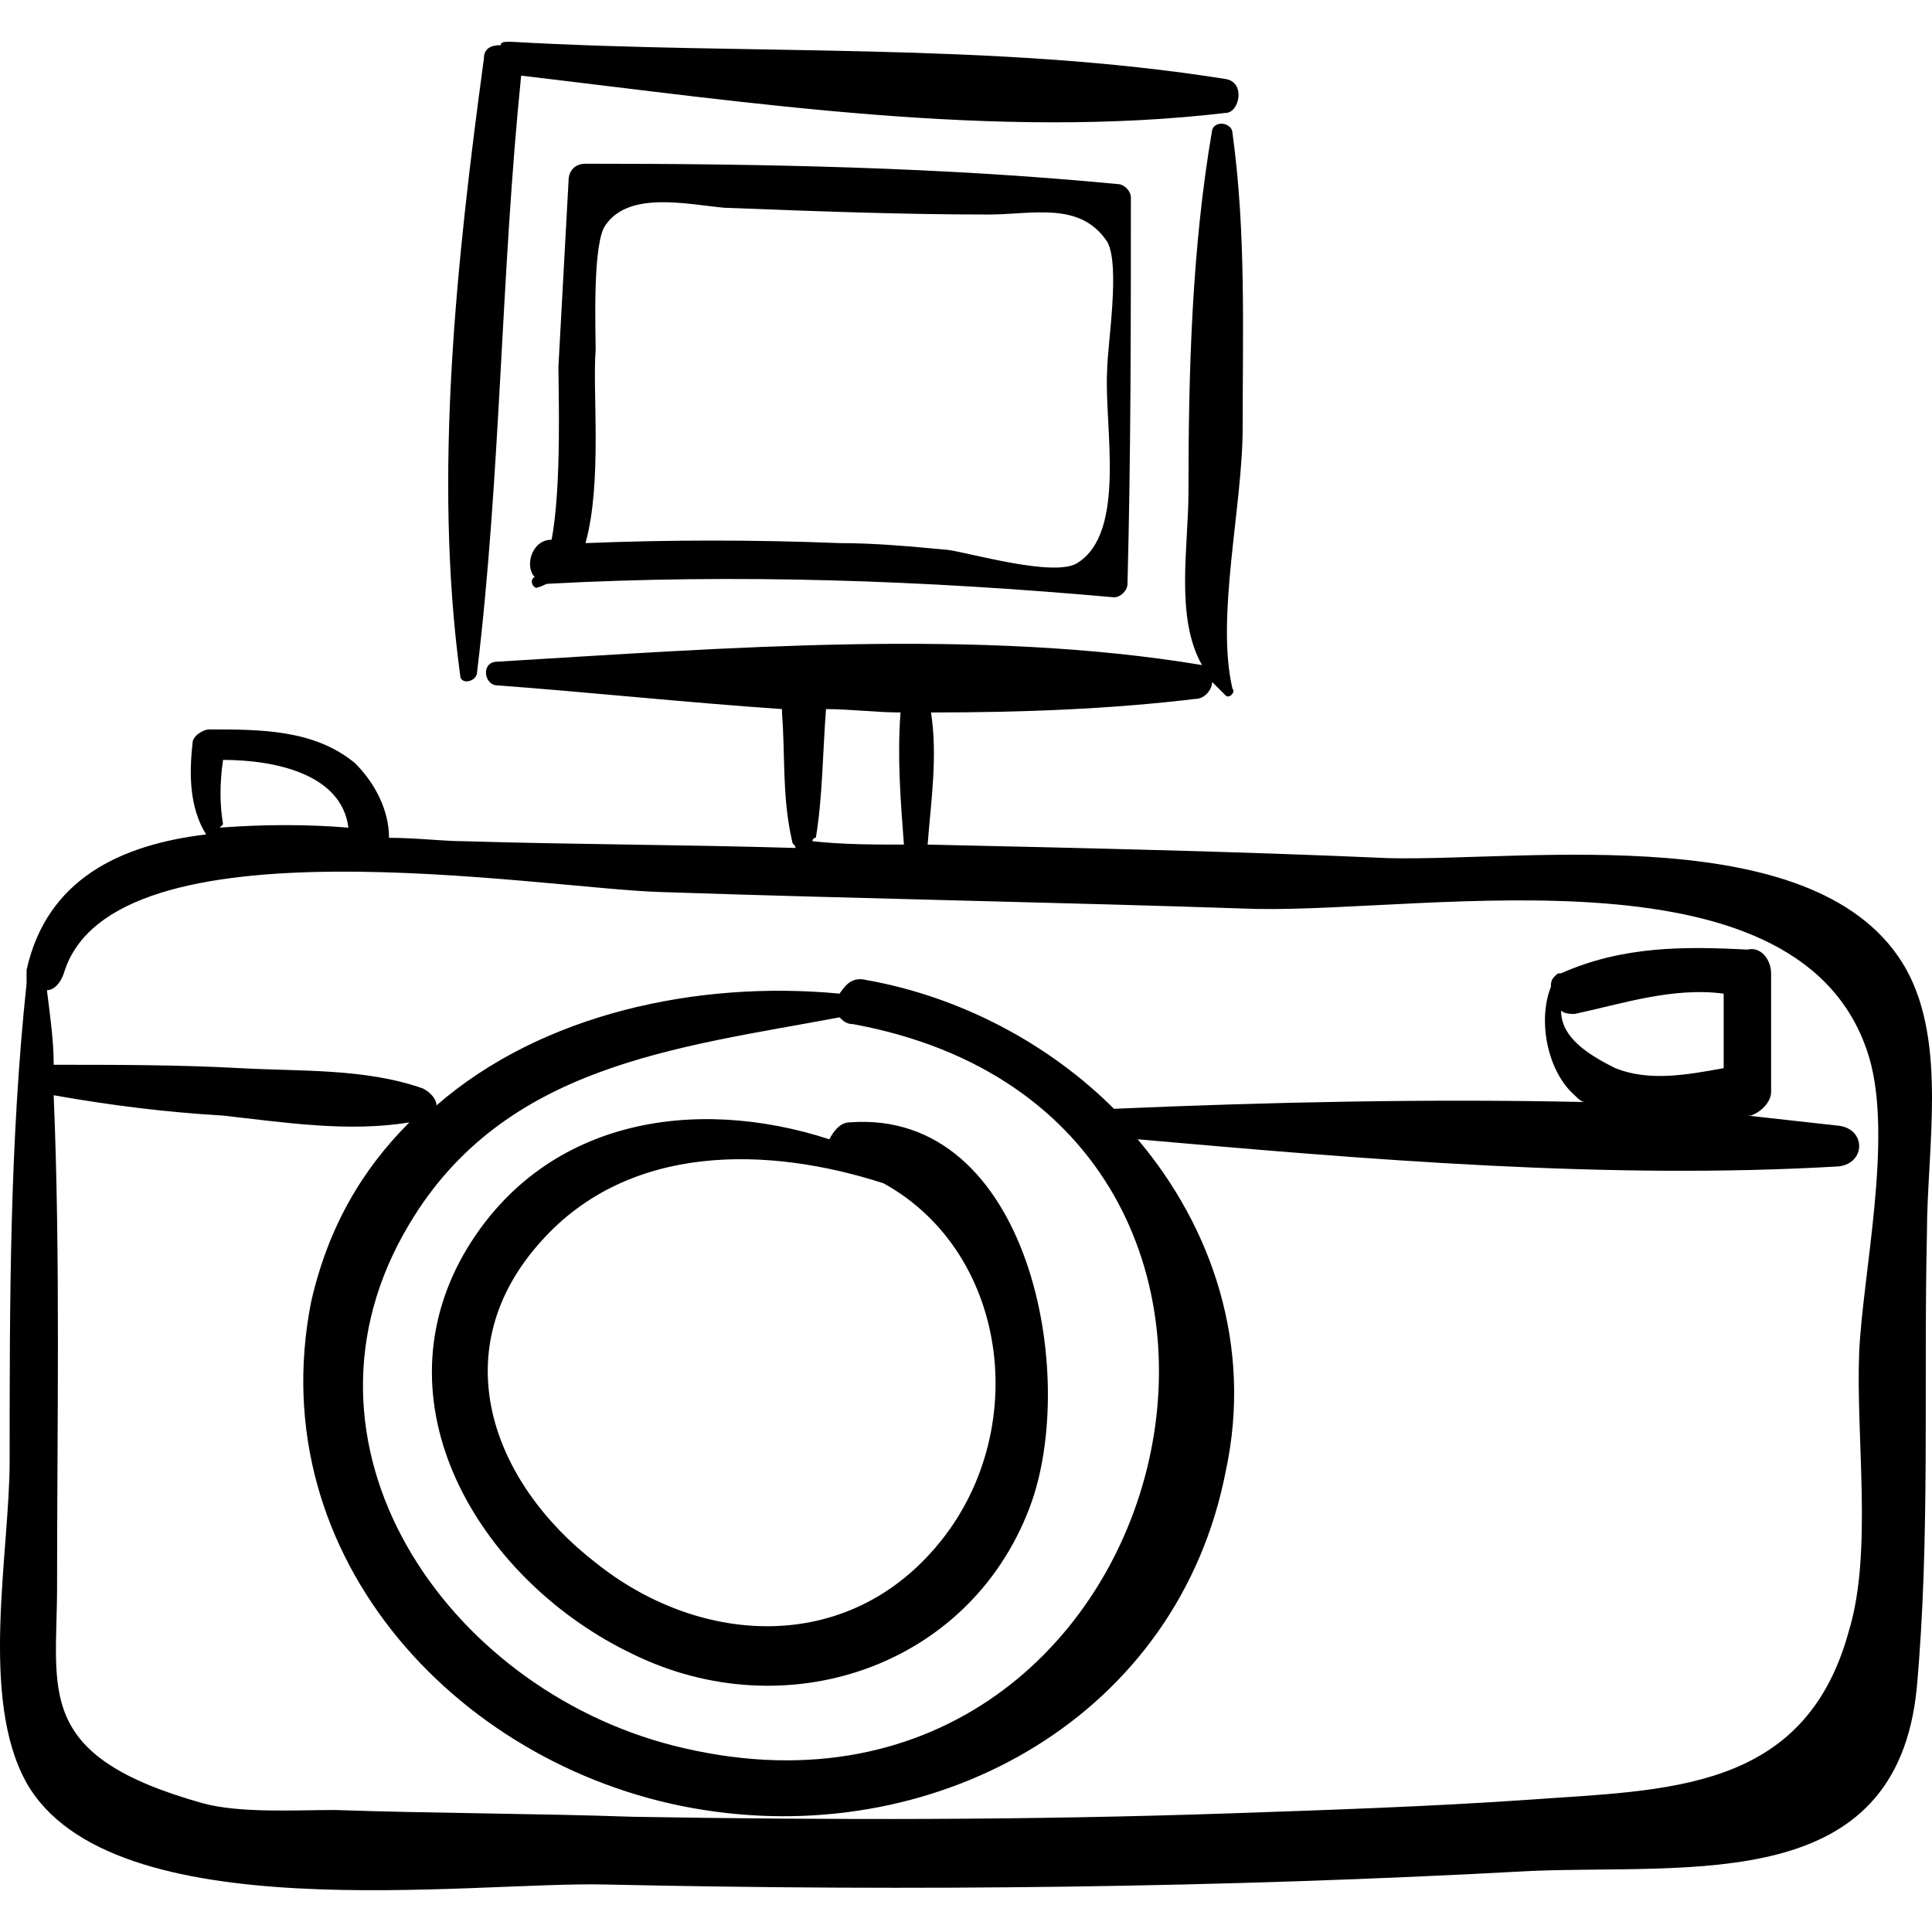 <?xml version="1.0" encoding="iso-8859-1"?>
<!-- Generator: Adobe Illustrator 16.0.0, SVG Export Plug-In . SVG Version: 6.00 Build 0)  -->
<!DOCTYPE svg PUBLIC "-//W3C//DTD SVG 1.1//EN" "http://www.w3.org/Graphics/SVG/1.1/DTD/svg11.dtd">
<svg version="1.1" id="Capa_1" xmlns="http://www.w3.org/2000/svg" xmlns:xlink="http://www.w3.org/1999/xlink" x="0px" y="0px"
	 width="349.053px" height="349.053px" viewBox="0 0 349.053 349.053" style="enable-background:new 0 0 349.053 349.053;"
	 xml:space="preserve">
<g>
	<g>
		<path d="M344.463,175.235c-15.3-27.54-68.544-19.583-93.636-20.196c-27.54-1.224-55.692-1.836-83.232-2.448l0,0
			c0.612-7.956,1.836-15.912,0.612-23.868c16.524,0,32.436-0.612,47.736-2.448c1.836,0,3.061-1.836,3.061-3.06
			c0.612,0.612,1.836,1.836,2.448,2.448c0.611,0.612,1.836-0.612,1.224-1.224c-3.06-12.852,1.836-33.048,1.836-47.124
			c0-17.748,0.612-35.496-1.836-53.244c0-1.836-3.06-2.448-3.672-0.612c-3.672,21.42-4.284,43.452-4.284,65.484
			c0,9.792-2.448,22.644,2.448,31.212l0,0c-40.393-6.732-86.292-3.06-127.296-0.612c-3.06,0-2.448,4.284,0,4.284
			c16.524,1.224,33.66,3.06,51.408,4.284v0.612c0.612,7.956,0,15.3,1.836,23.256c0,0.612,0.612,0.612,0.612,1.224
			c-20.196-0.612-39.78-0.612-59.976-1.224c-3.672,0-8.568-0.612-13.464-0.612c0-4.896-2.448-9.792-6.12-13.464
			c-7.344-6.12-17.136-6.12-26.316-6.12c-1.224,0-3.06,1.224-3.06,2.448c-0.612,5.508-0.612,11.628,2.448,16.524l0,0
			c-15.3,1.836-28.764,7.956-32.436,24.479c0,1.225,0,1.836,0,2.448l0,0c-3.06,28.765-3.06,57.528-3.06,86.292
			c0,16.523-5.508,42.84,3.06,58.141c15.3,26.928,80.172,17.748,104.652,18.359c55.692,1.225,111.384,0.611,167.077-2.447
			c29.376-1.225,66.096,4.283,69.768-33.049c2.448-26.928,1.224-55.08,1.836-82.008C348.135,207.67,351.807,188.7,344.463,175.235z
			 M147.399,151.367c1.224-7.344,1.224-15.3,1.836-23.256l0,0c4.284,0,9.18,0.612,13.464,0.612c-0.612,7.956,0,15.912,0.612,23.868
			l0,0c-5.508,0-11.016,0-16.524-0.612C146.787,151.979,146.787,151.367,147.399,151.367z M40.299,137.292
			c9.18,0,21.42,2.448,22.644,12.24c-7.344-0.612-15.3-0.612-23.256,0l0.612-0.612C39.687,145.247,39.687,141.575,40.299,137.292z
			 M335.895,244.391c-0.611,15.301,2.448,36.107-1.836,50.184c-7.956,29.377-33.048,28.764-58.14,30.6
			c-17.748,1.225-36.108,1.838-53.856,2.449c-36.107,1.225-71.604,1.225-107.712,0.611c-17.748-0.611-36.108-0.611-53.856-1.223
			c-7.344,0-17.136,0.611-23.868-1.225c-30.6-8.568-26.316-20.197-26.316-39.168c0-29.377,0.612-59.365-0.612-88.74
			c10.404,1.836,20.196,3.061,30.6,3.672c11.016,1.225,22.644,3.061,33.66,1.225c-8.568,8.568-14.688,18.971-17.748,32.436
			c-9.18,46.512,27.54,85.068,70.992,91.801c42.84,6.73,85.68-17.137,94.249-61.201c4.896-22.645-2.448-44.064-15.912-59.977
			c41.615,3.672,85.067,7.346,126.684,4.896c4.896-0.611,4.896-6.732,0-7.344c-5.508-0.611-11.016-1.225-16.523-1.836h0.611
			c1.836-0.611,3.672-2.447,3.672-4.283c0-7.346,0-14.076,0-21.421c0-2.448-1.836-4.896-4.283-4.284
			c-11.629-0.612-22.645-0.612-33.66,4.284l0,0c-0.612,0-0.612,0-1.225,0.612l0,0c-0.611,0.611-0.611,1.224-0.611,1.836
			c-2.448,6.119-0.612,15.301,4.283,19.584c0.612,0.611,1.225,1.225,1.837,1.225c-28.152-0.613-56.916,0-85.068,1.223
			c-11.628-11.627-27.54-20.195-44.676-23.256c-2.448-0.611-3.672,0.612-4.896,2.449c-25.704-2.449-53.856,3.672-72.828,20.195
			c0-1.225-1.224-2.447-2.448-3.061c-10.404-3.672-22.032-3.059-33.048-3.672c-11.016-0.611-22.644-0.611-33.66-0.611
			c0-4.285-0.612-8.568-1.224-13.465c1.224,0,2.448-1.224,3.06-3.06c8.568-28.764,86.292-15.3,107.712-14.688
			c36.108,1.224,71.604,1.836,107.712,3.06c31.824,0.612,99.144-12.24,110.771,26.928
			C342.015,205.834,336.507,230.315,335.895,244.391z M151.683,183.803c0.612,0.611,1.224,1.225,2.448,1.225
			c93.023,17.135,59.364,153.611-32.436,130.355c-41.004-10.404-71.604-54.469-47.736-94.248
			C91.095,192.372,122.307,189.311,151.683,183.803z M291.831,192.983c-4.896-2.447-9.792-5.508-9.792-10.404
			c0.611,0.613,1.836,0.613,2.447,0.613c8.568-1.836,17.748-4.896,26.929-3.672c0,4.283,0,9.18,0,13.463
			C304.683,194.208,297.951,195.432,291.831,192.983z"/>
		<path d="M153.519,202.776c-1.836,0-3.06,1.836-3.672,3.059c-24.48-7.955-52.02-3.672-66.096,20.809
			c-15.912,28.152,3.672,59.363,30.6,72.217c27.54,13.463,60.588,2.447,71.604-26.316
			C195.135,248.674,185.955,200.327,153.519,202.776z M168.207,280.499c-16.524,18.361-42.228,16.525-60.588,1.836
			c-18.972-14.688-27.54-38.555-9.792-58.139c15.912-17.748,41.004-17.137,61.812-10.404
			C182.895,226.643,186.566,260.303,168.207,280.499z"/>
		<path d="M221.451,14.279c-42.229-6.732-86.292-4.284-129.132-6.732c-1.224,0-1.836,0-1.836,0.612c-1.836,0-3.06,0.612-3.06,2.448
			c-4.896,36.108-9.18,75.276-4.284,111.384c0,1.836,3.06,1.224,3.06-0.612c4.284-35.496,4.284-71.604,7.956-107.712
			c41.616,4.896,85.68,11.628,127.296,6.732C223.898,20.399,225.123,14.891,221.451,14.279z"/>
		<path d="M204.314,35.699c0-1.224-1.224-2.448-2.447-2.448c-31.824-3.06-64.26-3.672-96.084-3.672c-1.836,0-3.06,1.224-3.06,3.06
			c-0.612,11.016-1.224,22.644-1.836,33.66c0,4.284,0.612,21.42-1.224,31.212l0,0c-3.672,0-4.896,4.896-3.06,6.732
			c-1.224,0.612,0,2.448,0.612,1.836c0.612,0,1.224-0.612,1.836-0.612c34.272-1.836,67.932-0.612,102.204,2.448
			c1.224,0,2.448-1.224,2.448-2.448C204.314,82.211,204.314,58.955,204.314,35.699z M194.522,101.795
			c-4.284,2.448-18.972-1.836-23.256-2.448c-6.732-0.612-12.852-1.224-19.584-1.224c-15.3-0.612-30.6-0.612-45.9,0
			c3.06-11.016,1.224-27.54,1.836-34.884c0-3.672-0.612-19.584,1.836-22.644c4.284-6.12,14.688-3.672,21.42-3.06
			c15.912,0.612,31.824,1.224,47.735,1.224c7.956,0,16.524-2.448,21.421,4.896c2.447,4.284,0,18.972,0,23.256
			C199.419,76.703,203.703,96.287,194.522,101.795z"/>
	</g>
</g>
<g>
</g>
<g>
</g>
<g>
</g>
<g>
</g>
<g>
</g>
<g>
</g>
<g>
</g>
<g>
</g>
<g>
</g>
<g>
</g>
<g>
</g>
<g>
</g>
<g>
</g>
<g>
</g>
<g>
</g>
</svg>
